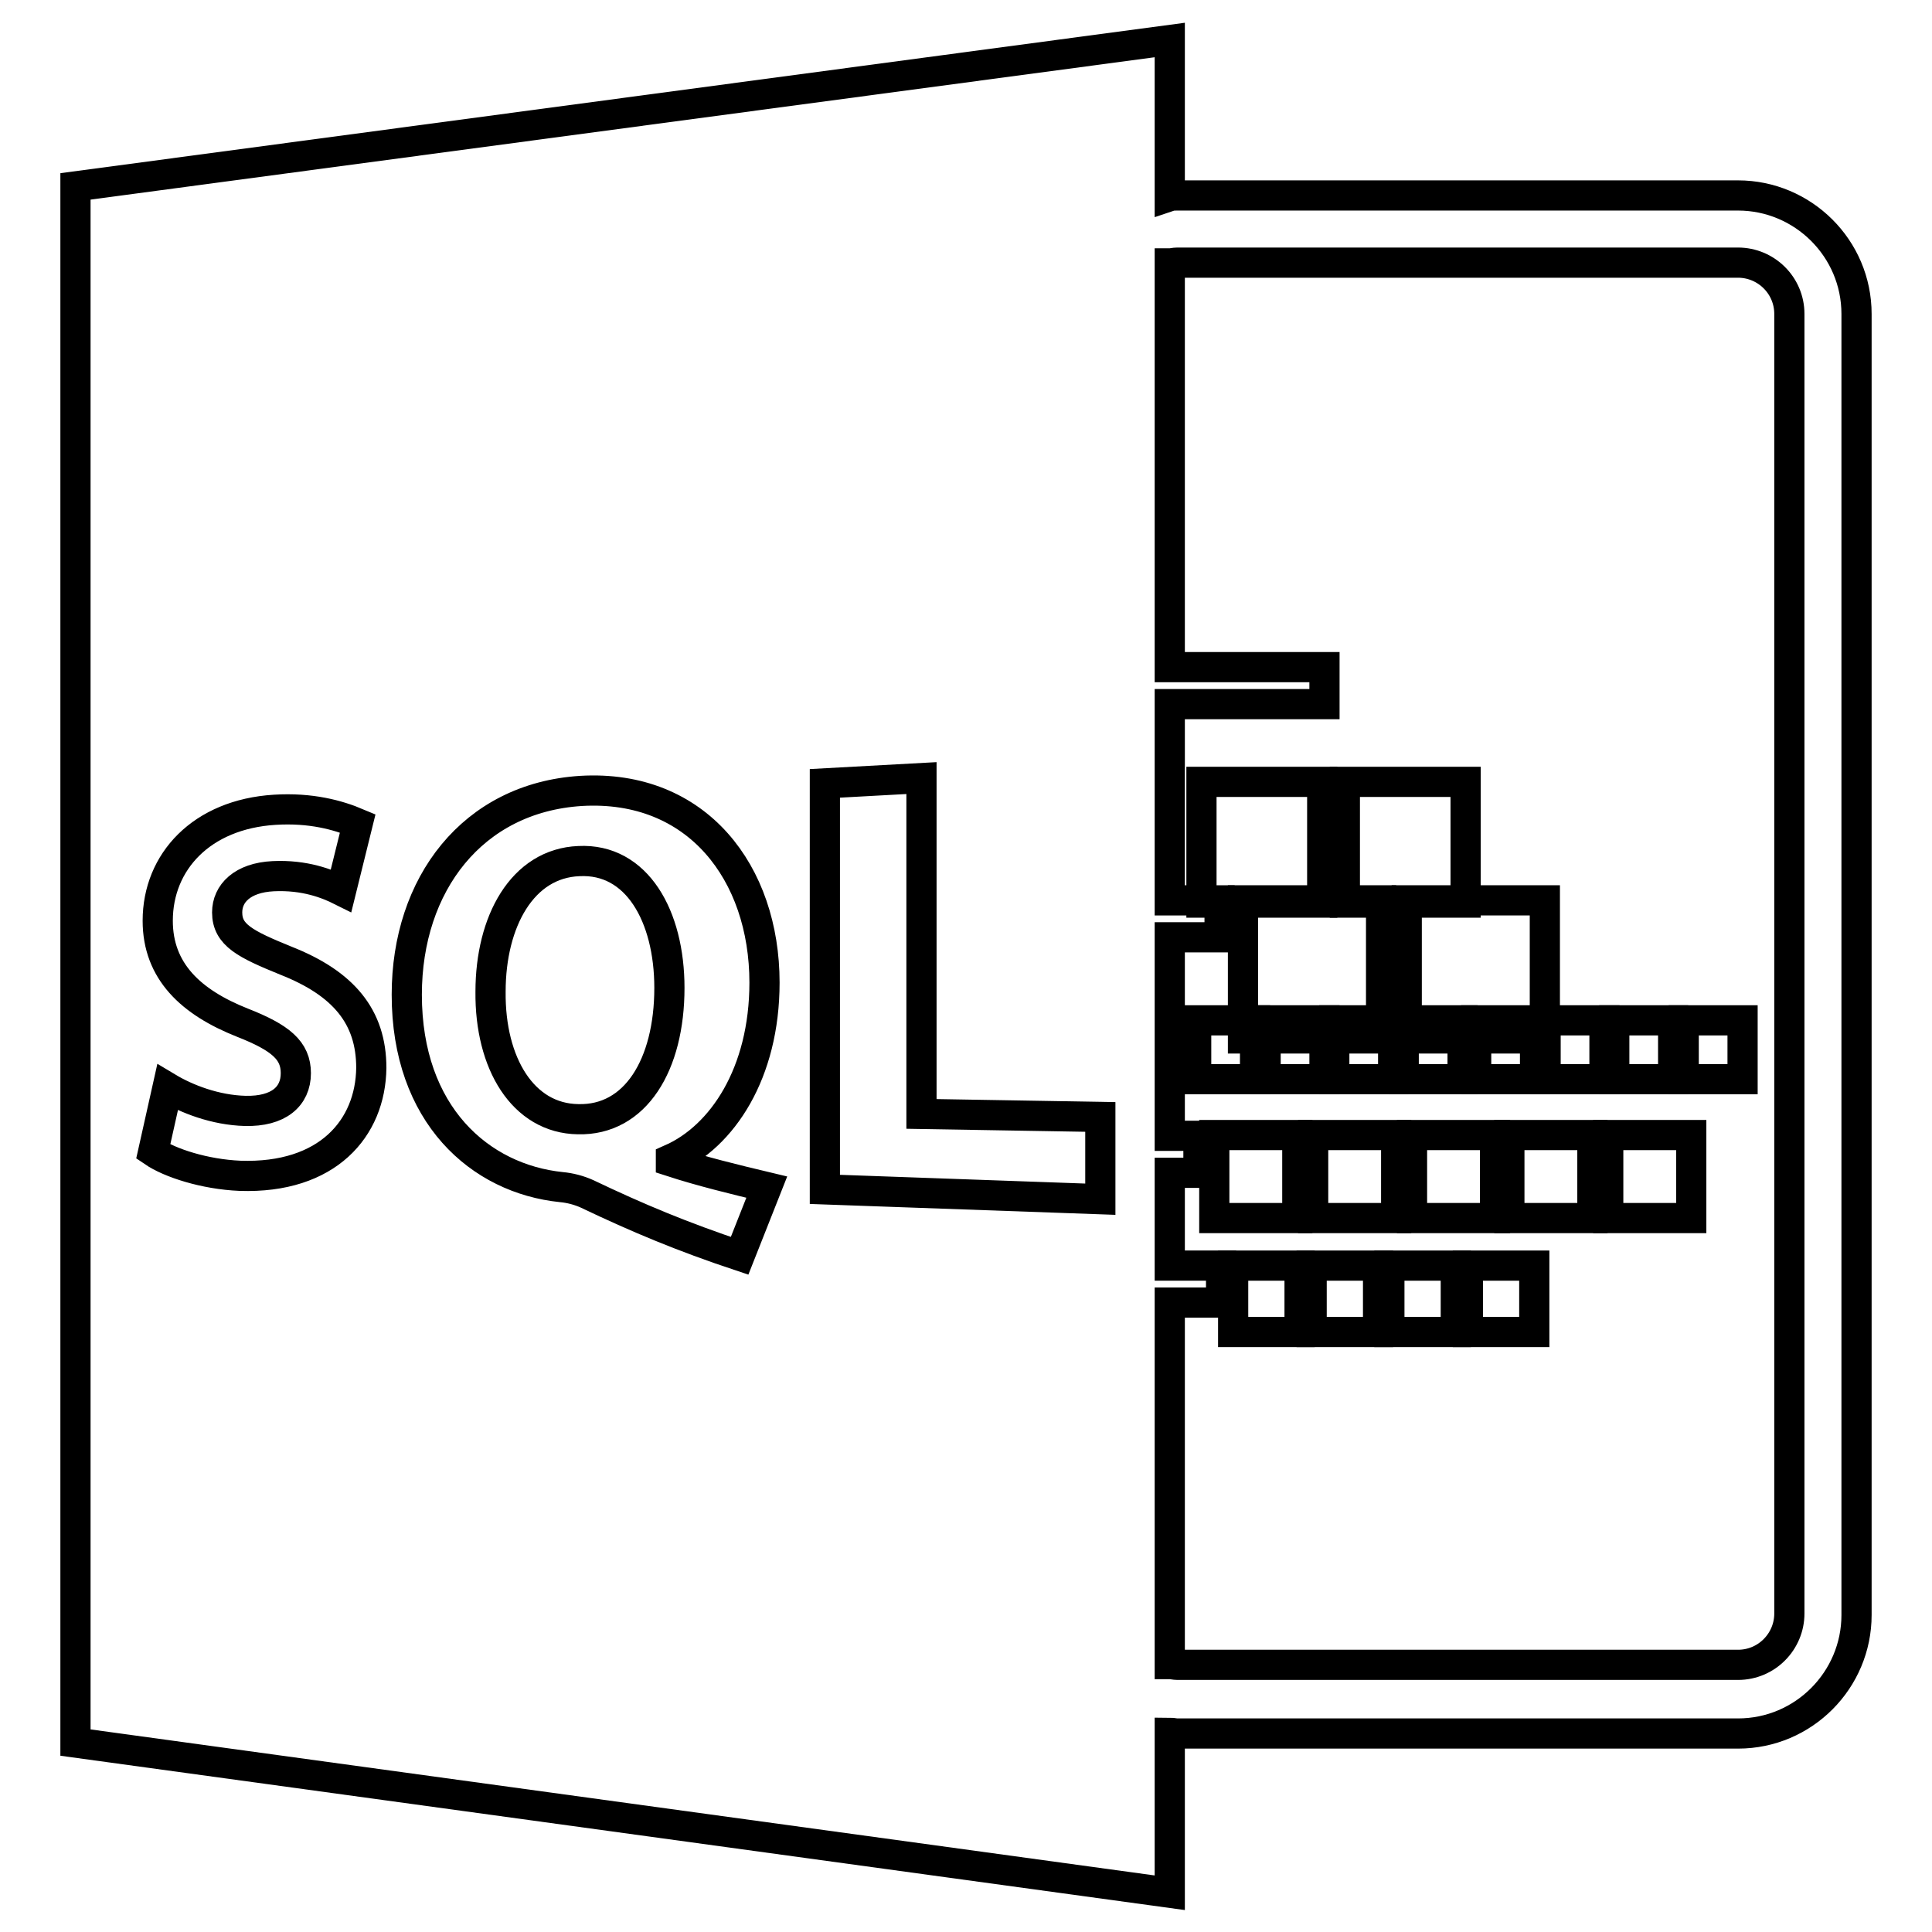 <?xml version="1.0" encoding="utf-8"?>
<!-- Svg Vector Icons : http://www.onlinewebfonts.com/icon -->
<!DOCTYPE svg PUBLIC "-//W3C//DTD SVG 1.1//EN" "http://www.w3.org/Graphics/SVG/1.1/DTD/svg11.dtd">
<svg version="1.1" xmlns="http://www.w3.org/2000/svg" xmlns:xlink="http://www.w3.org/1999/xlink" x="0px" y="0px" viewBox="0 0 256 256" enable-background="new 0 0 256 256" xml:space="preserve">
<g><g><g><path stroke-width="4" fill-opacity="0" stroke="#000000"  d="M76.7,114.1c-7.5,0.3-11.7,8-11.7,17.3c-0.1,9.5,4.3,16.8,11.6,16.9c7.6,0.2,12.1-7.2,12.1-17.4C88.7,121.4,84.4,113.7,76.7,114.1z"/><path stroke-width="4" fill-opacity="0" stroke="#000000"  d="M10,24.7v206.2l145,19.9v-21.2c0.3,0,0.7,0.1,1,0.1h74.3c8.7,0,15.7-7.1,15.7-15.7V41.6c0-8.7-7.1-15.7-15.7-15.7H156c-0.3,0-0.7,0-1,0.1V5.3L10,24.7z M31.8,155.8c-4.7-0.2-9.3-1.7-11.5-3.2l1.9-8.5c2.5,1.5,6.3,3,10.3,3.1c4.4,0.1,6.7-1.9,6.7-5c0-3-2-4.7-7.1-6.7c-6.8-2.7-11.2-6.8-11.2-13.5c0-7.8,5.8-14.1,15.5-14.7c4.8-0.3,8.4,0.7,11,1.8l-2.2,8.9c-1.8-0.9-4.8-2.1-9-1.9c-4.1,0.2-6.1,2.3-6.1,4.8c0,3,2.4,4.2,7.8,6.4c7.6,3,11.3,7.4,11.3,14.2C49.1,149.5,43.4,156.2,31.8,155.8z M98,166.4c-7.5-2.5-13.5-5-20.2-8.2c-1.1-0.5-2.3-0.8-3.4-0.9c-10.8-1.1-20.5-9.6-20.5-25.5c0-14.6,8.7-26.1,23.1-27c15.4-0.9,24.3,10.9,24.3,25.4c0,12-5.6,20.4-12.4,23.4v0.3c4,1.3,8.5,2.4,12.7,3.4L98,166.4z M145.8,158.9l-36.5-1.3v-53.8l12.8-0.7v44.5l23.7,0.4V158.9z M156,34.8h74.3c3.7,0,6.8,3,6.8,6.8v172.2c0,3.7-3,6.8-6.8,6.8H156c-0.3,0-0.7-0.1-1-0.1v-47.9h6.8v-4.9H155v-12.3h3.8v-4.9H155v-26.3h6.6v-4.9H155v-26h20.5v-4.9H155V34.9C155.3,34.9,155.6,34.8,156,34.8z"/><path stroke-width="4" fill-opacity="0" stroke="#000000"  d="M159.2 103.6h16v16h-16z"/><path stroke-width="4" fill-opacity="0" stroke="#000000"  d="M178.2 103.6h16v16h-16z"/><path stroke-width="4" fill-opacity="0" stroke="#000000"  d="M164.7 119.3h18.3v18.3h-18.3z"/><path stroke-width="4" fill-opacity="0" stroke="#000000"  d="M186.4 119.3h18.3v18.3h-18.3z"/><path stroke-width="4" fill-opacity="0" stroke="#000000"  d="M158.5 135.2h7.8v7.8h-7.8z"/><path stroke-width="4" fill-opacity="0" stroke="#000000"  d="M167.7 135.2h7.8v7.8h-7.8z"/><path stroke-width="4" fill-opacity="0" stroke="#000000"  d="M176.8 135.2h7.8v7.8h-7.8z"/><path stroke-width="4" fill-opacity="0" stroke="#000000"  d="M186 135.2h7.8v7.8h-7.8z"/><path stroke-width="4" fill-opacity="0" stroke="#000000"  d="M195.6 135.2h7.8v7.8h-7.8z"/><path stroke-width="4" fill-opacity="0" stroke="#000000"  d="M204.8 135.2h7.8v7.8h-7.8z"/><path stroke-width="4" fill-opacity="0" stroke="#000000"  d="M213.9 135.2h7.8v7.8h-7.8z"/><path stroke-width="4" fill-opacity="0" stroke="#000000"  d="M223.1 135.2h7.8v7.8h-7.8z"/><path stroke-width="4" fill-opacity="0" stroke="#000000"  d="M160.9 150.4h11v11h-11z"/><path stroke-width="4" fill-opacity="0" stroke="#000000"  d="M174 150.4h11v11h-11z"/><path stroke-width="4" fill-opacity="0" stroke="#000000"  d="M187.1 150.4h11v11h-11z"/><path stroke-width="4" fill-opacity="0" stroke="#000000"  d="M200 150.4h11v11h-11z"/><path stroke-width="4" fill-opacity="0" stroke="#000000"  d="M213.1 150.4h11v11h-11z"/><path stroke-width="4" fill-opacity="0" stroke="#000000"  d="M163.4 167.7h8.8v8.8h-8.8z"/><path stroke-width="4" fill-opacity="0" stroke="#000000"  d="M173.8 167.7h8.8v8.8h-8.8z"/><path stroke-width="4" fill-opacity="0" stroke="#000000"  d="M184.1 167.7h8.8v8.8h-8.8z"/><path stroke-width="4" fill-opacity="0" stroke="#000000"  d="M194.5 167.7h8.8v8.8h-8.8z"/></g><g></g><g></g><g></g><g></g><g></g><g></g><g></g><g></g><g></g><g></g><g></g><g></g><g></g><g></g><g></g></g></g>
</svg>